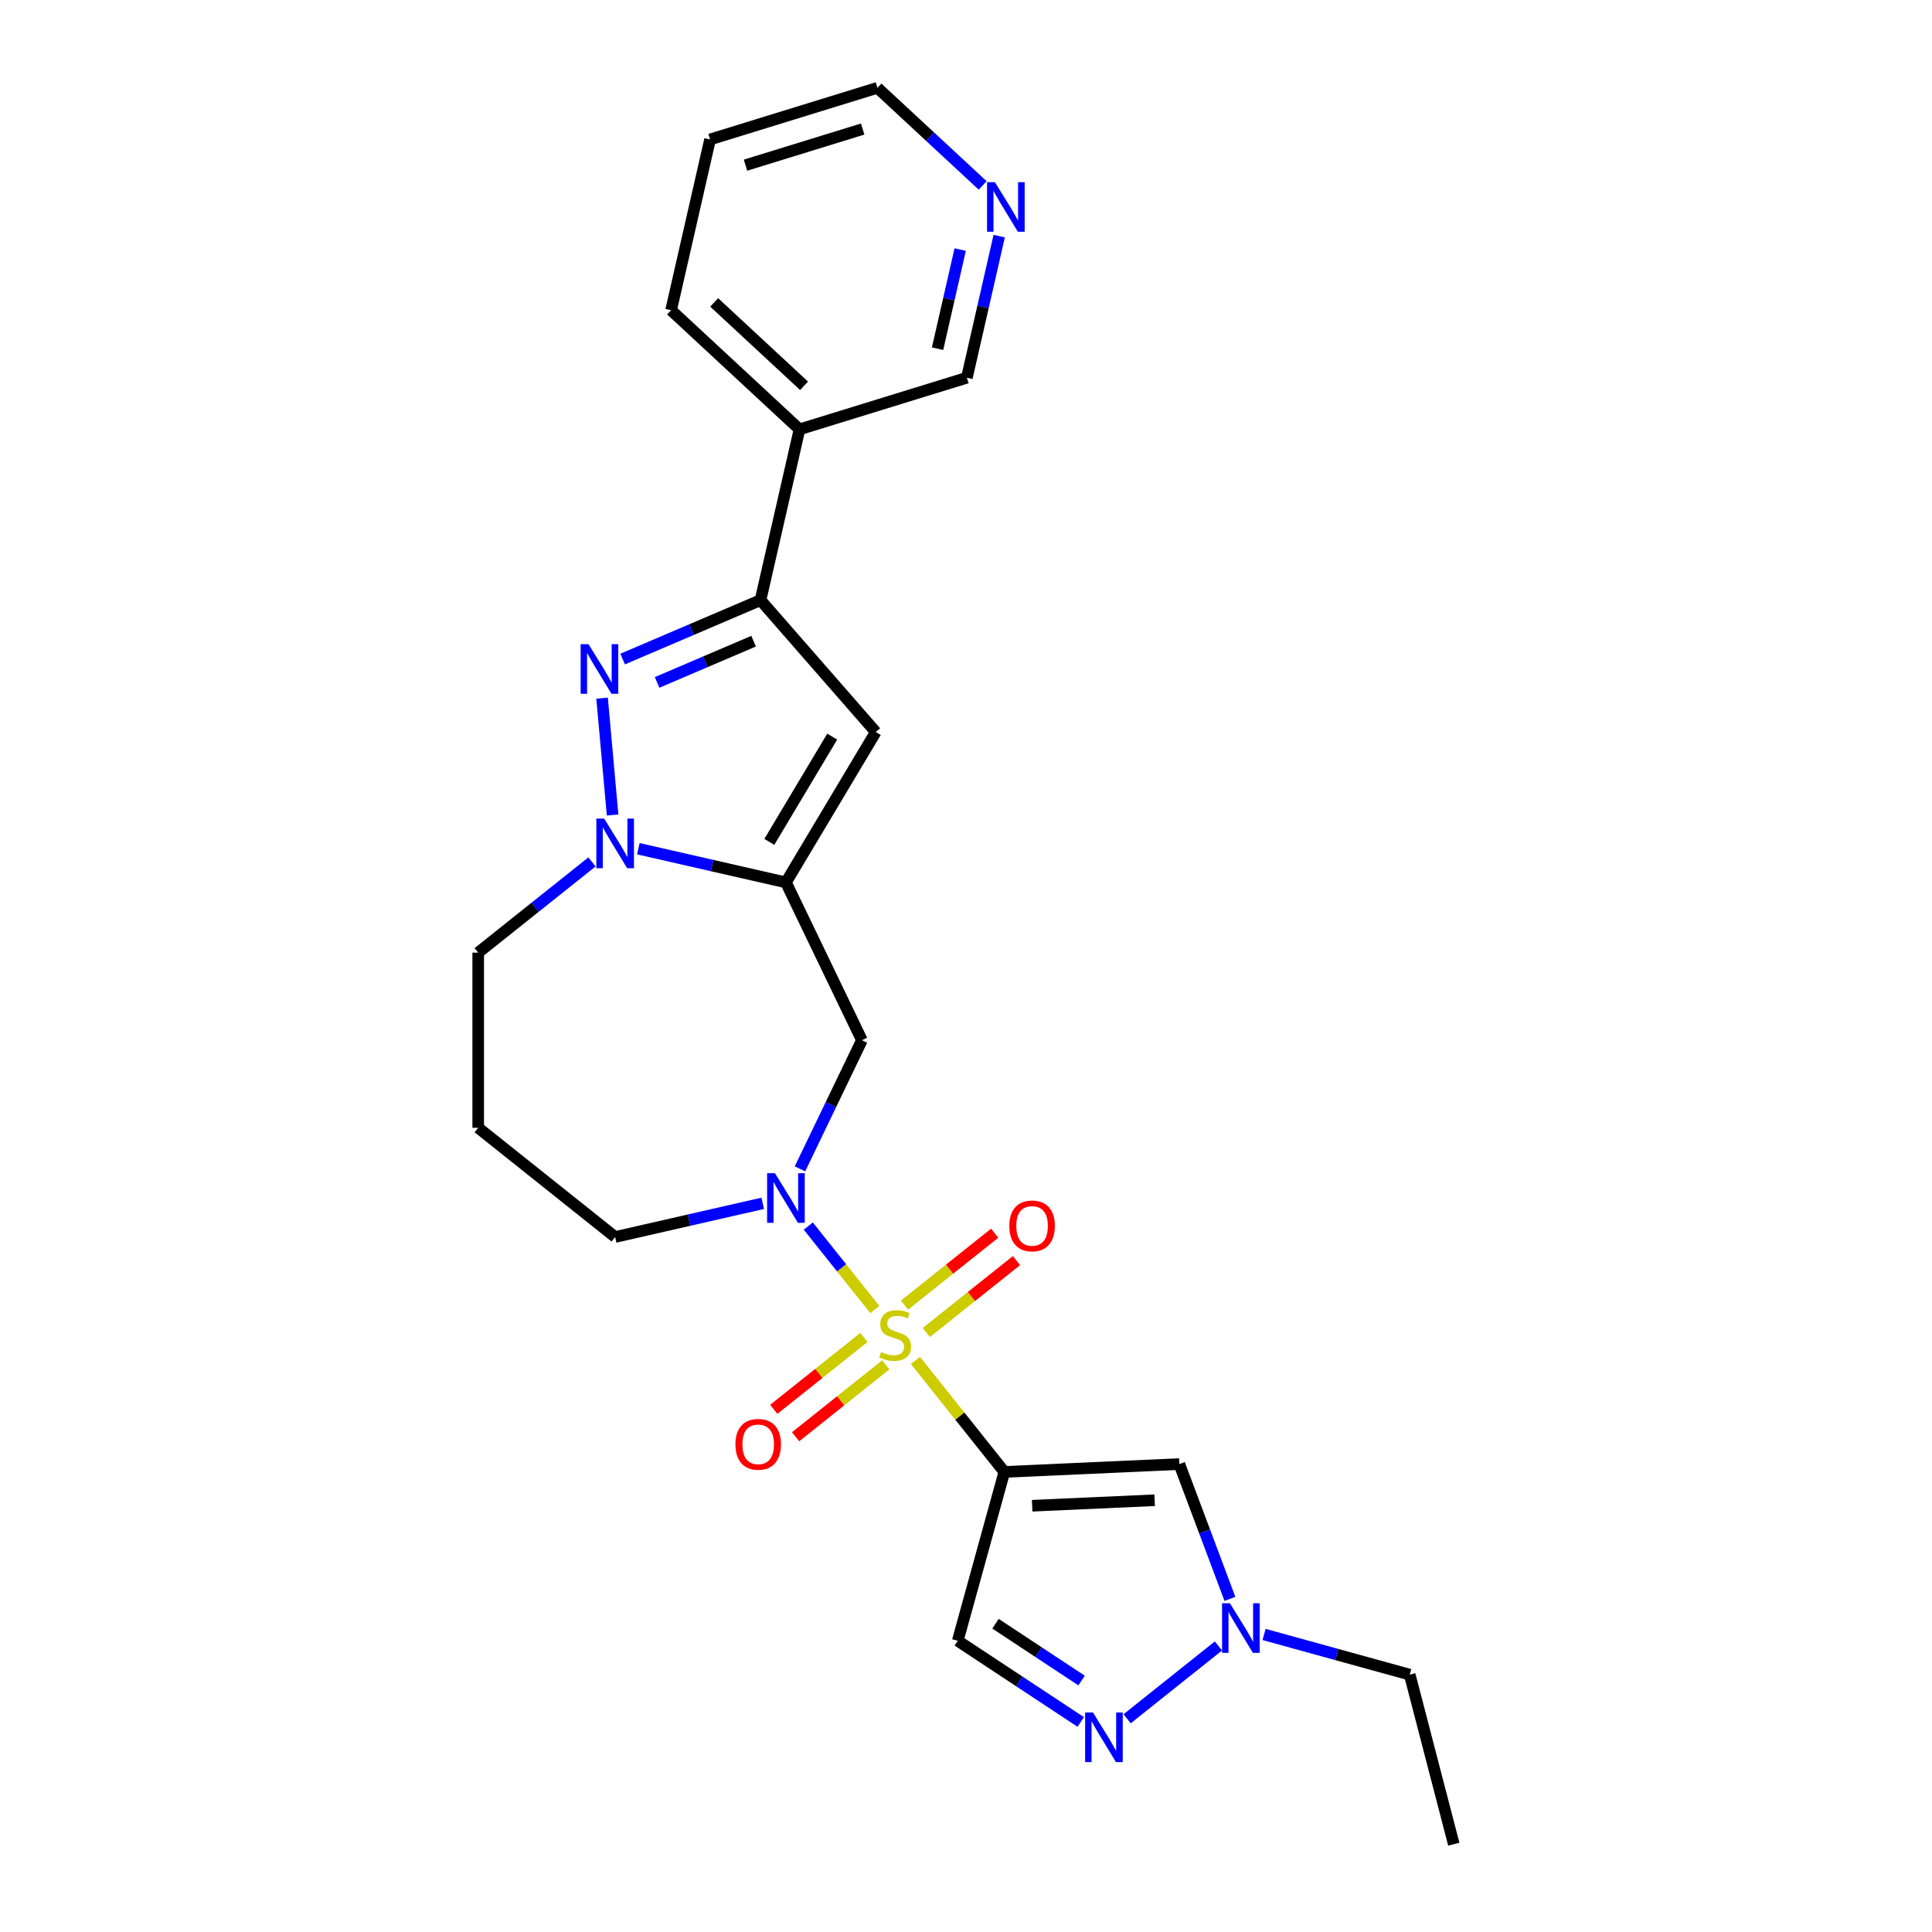 <?xml version='1.0' encoding='iso-8859-1'?>
<svg version='1.1' baseProfile='full'
              xmlns='http://www.w3.org/2000/svg'
                      xmlns:rdkit='http://www.rdkit.org/xml'
                      xmlns:xlink='http://www.w3.org/1999/xlink'
                  xml:space='preserve'
width='1000px' height='1000px' viewBox='0 0 1000 1000'>
<!-- END OF HEADER -->
<rect style='opacity:1.0;fill:#FFFFFF;stroke:none' width='1000' height='1000' x='0' y='0'> </rect>
<path class='bond-0' d='M 473.818,704.147 L 496.833,733.006' style='fill:none;fill-rule:evenodd;stroke:#CCCC00;stroke-width:6px;stroke-linecap:butt;stroke-linejoin:miter;stroke-opacity:1' />
<path class='bond-0' d='M 496.833,733.006 L 519.847,761.865' style='fill:none;fill-rule:evenodd;stroke:#000000;stroke-width:6px;stroke-linecap:butt;stroke-linejoin:miter;stroke-opacity:1' />
<path class='bond-2' d='M 452.821,677.817 L 435.598,656.22' style='fill:none;fill-rule:evenodd;stroke:#CCCC00;stroke-width:6px;stroke-linecap:butt;stroke-linejoin:miter;stroke-opacity:1' />
<path class='bond-2' d='M 435.598,656.22 L 418.375,634.623' style='fill:none;fill-rule:evenodd;stroke:#0000FF;stroke-width:6px;stroke-linecap:butt;stroke-linejoin:miter;stroke-opacity:1' />
<path class='bond-12' d='M 479.471,689.697 L 502.805,671.089' style='fill:none;fill-rule:evenodd;stroke:#CCCC00;stroke-width:6px;stroke-linecap:butt;stroke-linejoin:miter;stroke-opacity:1' />
<path class='bond-12' d='M 502.805,671.089 L 526.139,652.481' style='fill:none;fill-rule:evenodd;stroke:#FF0000;stroke-width:6px;stroke-linecap:butt;stroke-linejoin:miter;stroke-opacity:1' />
<path class='bond-12' d='M 468.166,675.521 L 491.499,656.913' style='fill:none;fill-rule:evenodd;stroke:#CCCC00;stroke-width:6px;stroke-linecap:butt;stroke-linejoin:miter;stroke-opacity:1' />
<path class='bond-12' d='M 491.499,656.913 L 514.833,638.305' style='fill:none;fill-rule:evenodd;stroke:#FF0000;stroke-width:6px;stroke-linecap:butt;stroke-linejoin:miter;stroke-opacity:1' />
<path class='bond-13' d='M 447.168,692.266 L 423.834,710.874' style='fill:none;fill-rule:evenodd;stroke:#CCCC00;stroke-width:6px;stroke-linecap:butt;stroke-linejoin:miter;stroke-opacity:1' />
<path class='bond-13' d='M 423.834,710.874 L 400.501,729.482' style='fill:none;fill-rule:evenodd;stroke:#FF0000;stroke-width:6px;stroke-linecap:butt;stroke-linejoin:miter;stroke-opacity:1' />
<path class='bond-13' d='M 458.474,706.442 L 435.14,725.05' style='fill:none;fill-rule:evenodd;stroke:#CCCC00;stroke-width:6px;stroke-linecap:butt;stroke-linejoin:miter;stroke-opacity:1' />
<path class='bond-13' d='M 435.14,725.05 L 411.806,743.658' style='fill:none;fill-rule:evenodd;stroke:#FF0000;stroke-width:6px;stroke-linecap:butt;stroke-linejoin:miter;stroke-opacity:1' />
<path class='bond-7' d='M 519.847,761.865 L 610.419,757.797' style='fill:none;fill-rule:evenodd;stroke:#000000;stroke-width:6px;stroke-linecap:butt;stroke-linejoin:miter;stroke-opacity:1' />
<path class='bond-7' d='M 534.246,779.369 L 597.647,776.522' style='fill:none;fill-rule:evenodd;stroke:#000000;stroke-width:6px;stroke-linecap:butt;stroke-linejoin:miter;stroke-opacity:1' />
<path class='bond-10' d='M 519.847,761.865 L 495.727,849.26' style='fill:none;fill-rule:evenodd;stroke:#000000;stroke-width:6px;stroke-linecap:butt;stroke-linejoin:miter;stroke-opacity:1' />
<path class='bond-1' d='M 406.792,456.729 L 446.129,538.414' style='fill:none;fill-rule:evenodd;stroke:#000000;stroke-width:6px;stroke-linecap:butt;stroke-linejoin:miter;stroke-opacity:1' />
<path class='bond-4' d='M 406.792,456.729 L 368.599,448.012' style='fill:none;fill-rule:evenodd;stroke:#000000;stroke-width:6px;stroke-linecap:butt;stroke-linejoin:miter;stroke-opacity:1' />
<path class='bond-4' d='M 368.599,448.012 L 330.406,439.295' style='fill:none;fill-rule:evenodd;stroke:#0000FF;stroke-width:6px;stroke-linecap:butt;stroke-linejoin:miter;stroke-opacity:1' />
<path class='bond-5' d='M 406.792,456.729 L 453.293,378.9' style='fill:none;fill-rule:evenodd;stroke:#000000;stroke-width:6px;stroke-linecap:butt;stroke-linejoin:miter;stroke-opacity:1' />
<path class='bond-5' d='M 398.201,435.755 L 430.752,381.274' style='fill:none;fill-rule:evenodd;stroke:#000000;stroke-width:6px;stroke-linecap:butt;stroke-linejoin:miter;stroke-opacity:1' />
<path class='bond-8' d='M 414.066,604.994 L 430.098,571.704' style='fill:none;fill-rule:evenodd;stroke:#0000FF;stroke-width:6px;stroke-linecap:butt;stroke-linejoin:miter;stroke-opacity:1' />
<path class='bond-8' d='M 430.098,571.704 L 446.129,538.414' style='fill:none;fill-rule:evenodd;stroke:#000000;stroke-width:6px;stroke-linecap:butt;stroke-linejoin:miter;stroke-opacity:1' />
<path class='bond-16' d='M 394.788,622.838 L 356.595,631.555' style='fill:none;fill-rule:evenodd;stroke:#0000FF;stroke-width:6px;stroke-linecap:butt;stroke-linejoin:miter;stroke-opacity:1' />
<path class='bond-16' d='M 356.595,631.555 L 318.402,640.273' style='fill:none;fill-rule:evenodd;stroke:#000000;stroke-width:6px;stroke-linecap:butt;stroke-linejoin:miter;stroke-opacity:1' />
<path class='bond-3' d='M 311.635,361.361 L 317.077,421.83' style='fill:none;fill-rule:evenodd;stroke:#0000FF;stroke-width:6px;stroke-linecap:butt;stroke-linejoin:miter;stroke-opacity:1' />
<path class='bond-27' d='M 322.279,341.126 L 357.961,325.875' style='fill:none;fill-rule:evenodd;stroke:#0000FF;stroke-width:6px;stroke-linecap:butt;stroke-linejoin:miter;stroke-opacity:1' />
<path class='bond-27' d='M 357.961,325.875 L 393.643,310.624' style='fill:none;fill-rule:evenodd;stroke:#000000;stroke-width:6px;stroke-linecap:butt;stroke-linejoin:miter;stroke-opacity:1' />
<path class='bond-27' d='M 340.11,353.224 L 365.087,342.549' style='fill:none;fill-rule:evenodd;stroke:#0000FF;stroke-width:6px;stroke-linecap:butt;stroke-linejoin:miter;stroke-opacity:1' />
<path class='bond-27' d='M 365.087,342.549 L 390.065,331.873' style='fill:none;fill-rule:evenodd;stroke:#000000;stroke-width:6px;stroke-linecap:butt;stroke-linejoin:miter;stroke-opacity:1' />
<path class='bond-26' d='M 306.399,446.128 L 276.959,469.605' style='fill:none;fill-rule:evenodd;stroke:#0000FF;stroke-width:6px;stroke-linecap:butt;stroke-linejoin:miter;stroke-opacity:1' />
<path class='bond-26' d='M 276.959,469.605 L 247.519,493.082' style='fill:none;fill-rule:evenodd;stroke:#000000;stroke-width:6px;stroke-linecap:butt;stroke-linejoin:miter;stroke-opacity:1' />
<path class='bond-6' d='M 453.293,378.9 L 393.643,310.624' style='fill:none;fill-rule:evenodd;stroke:#000000;stroke-width:6px;stroke-linecap:butt;stroke-linejoin:miter;stroke-opacity:1' />
<path class='bond-14' d='M 393.643,310.624 L 413.817,222.234' style='fill:none;fill-rule:evenodd;stroke:#000000;stroke-width:6px;stroke-linecap:butt;stroke-linejoin:miter;stroke-opacity:1' />
<path class='bond-11' d='M 610.419,757.797 L 623.513,792.686' style='fill:none;fill-rule:evenodd;stroke:#000000;stroke-width:6px;stroke-linecap:butt;stroke-linejoin:miter;stroke-opacity:1' />
<path class='bond-11' d='M 623.513,792.686 L 636.607,827.575' style='fill:none;fill-rule:evenodd;stroke:#0000FF;stroke-width:6px;stroke-linecap:butt;stroke-linejoin:miter;stroke-opacity:1' />
<path class='bond-9' d='M 559.389,891.283 L 527.558,870.272' style='fill:none;fill-rule:evenodd;stroke:#0000FF;stroke-width:6px;stroke-linecap:butt;stroke-linejoin:miter;stroke-opacity:1' />
<path class='bond-9' d='M 527.558,870.272 L 495.727,849.26' style='fill:none;fill-rule:evenodd;stroke:#000000;stroke-width:6px;stroke-linecap:butt;stroke-linejoin:miter;stroke-opacity:1' />
<path class='bond-9' d='M 559.829,869.846 L 537.547,855.139' style='fill:none;fill-rule:evenodd;stroke:#0000FF;stroke-width:6px;stroke-linecap:butt;stroke-linejoin:miter;stroke-opacity:1' />
<path class='bond-9' d='M 537.547,855.139 L 515.266,840.431' style='fill:none;fill-rule:evenodd;stroke:#000000;stroke-width:6px;stroke-linecap:butt;stroke-linejoin:miter;stroke-opacity:1' />
<path class='bond-25' d='M 583.396,889.634 L 630.656,851.946' style='fill:none;fill-rule:evenodd;stroke:#0000FF;stroke-width:6px;stroke-linecap:butt;stroke-linejoin:miter;stroke-opacity:1' />
<path class='bond-20' d='M 654.279,845.992 L 691.975,856.395' style='fill:none;fill-rule:evenodd;stroke:#0000FF;stroke-width:6px;stroke-linecap:butt;stroke-linejoin:miter;stroke-opacity:1' />
<path class='bond-20' d='M 691.975,856.395 L 729.671,866.799' style='fill:none;fill-rule:evenodd;stroke:#000000;stroke-width:6px;stroke-linecap:butt;stroke-linejoin:miter;stroke-opacity:1' />
<path class='bond-19' d='M 413.817,222.234 L 500.452,195.511' style='fill:none;fill-rule:evenodd;stroke:#000000;stroke-width:6px;stroke-linecap:butt;stroke-linejoin:miter;stroke-opacity:1' />
<path class='bond-21' d='M 413.817,222.234 L 347.356,160.568' style='fill:none;fill-rule:evenodd;stroke:#000000;stroke-width:6px;stroke-linecap:butt;stroke-linejoin:miter;stroke-opacity:1' />
<path class='bond-21' d='M 416.181,199.692 L 369.659,156.526' style='fill:none;fill-rule:evenodd;stroke:#000000;stroke-width:6px;stroke-linecap:butt;stroke-linejoin:miter;stroke-opacity:1' />
<path class='bond-15' d='M 517.179,122.225 L 508.815,158.868' style='fill:none;fill-rule:evenodd;stroke:#0000FF;stroke-width:6px;stroke-linecap:butt;stroke-linejoin:miter;stroke-opacity:1' />
<path class='bond-15' d='M 508.815,158.868 L 500.452,195.511' style='fill:none;fill-rule:evenodd;stroke:#000000;stroke-width:6px;stroke-linecap:butt;stroke-linejoin:miter;stroke-opacity:1' />
<path class='bond-15' d='M 496.992,129.183 L 491.137,154.833' style='fill:none;fill-rule:evenodd;stroke:#0000FF;stroke-width:6px;stroke-linecap:butt;stroke-linejoin:miter;stroke-opacity:1' />
<path class='bond-15' d='M 491.137,154.833 L 485.283,180.483' style='fill:none;fill-rule:evenodd;stroke:#000000;stroke-width:6px;stroke-linecap:butt;stroke-linejoin:miter;stroke-opacity:1' />
<path class='bond-28' d='M 508.623,95.983 L 481.394,70.719' style='fill:none;fill-rule:evenodd;stroke:#0000FF;stroke-width:6px;stroke-linecap:butt;stroke-linejoin:miter;stroke-opacity:1' />
<path class='bond-28' d='M 481.394,70.719 L 454.166,45.455' style='fill:none;fill-rule:evenodd;stroke:#000000;stroke-width:6px;stroke-linecap:butt;stroke-linejoin:miter;stroke-opacity:1' />
<path class='bond-18' d='M 318.402,640.273 L 247.519,583.745' style='fill:none;fill-rule:evenodd;stroke:#000000;stroke-width:6px;stroke-linecap:butt;stroke-linejoin:miter;stroke-opacity:1' />
<path class='bond-17' d='M 247.519,493.082 L 247.519,583.745' style='fill:none;fill-rule:evenodd;stroke:#000000;stroke-width:6px;stroke-linecap:butt;stroke-linejoin:miter;stroke-opacity:1' />
<path class='bond-23' d='M 729.671,866.799 L 752.481,954.545' style='fill:none;fill-rule:evenodd;stroke:#000000;stroke-width:6px;stroke-linecap:butt;stroke-linejoin:miter;stroke-opacity:1' />
<path class='bond-24' d='M 347.356,160.568 L 367.531,72.178' style='fill:none;fill-rule:evenodd;stroke:#000000;stroke-width:6px;stroke-linecap:butt;stroke-linejoin:miter;stroke-opacity:1' />
<path class='bond-22' d='M 454.166,45.455 L 367.531,72.178' style='fill:none;fill-rule:evenodd;stroke:#000000;stroke-width:6px;stroke-linecap:butt;stroke-linejoin:miter;stroke-opacity:1' />
<path class='bond-22' d='M 446.515,66.79 L 385.871,85.496' style='fill:none;fill-rule:evenodd;stroke:#000000;stroke-width:6px;stroke-linecap:butt;stroke-linejoin:miter;stroke-opacity:1' />
<path  class='atom-0' d='M 456.067 699.794
Q 456.357 699.903, 457.553 700.411
Q 458.75 700.918, 460.056 701.245
Q 461.398 701.535, 462.703 701.535
Q 465.133 701.535, 466.547 700.374
Q 467.962 699.177, 467.962 697.11
Q 467.962 695.696, 467.236 694.826
Q 466.547 693.955, 465.459 693.484
Q 464.371 693.012, 462.558 692.468
Q 460.273 691.779, 458.895 691.127
Q 457.553 690.474, 456.574 689.096
Q 455.631 687.718, 455.631 685.397
Q 455.631 682.169, 457.807 680.175
Q 460.02 678.18, 464.371 678.18
Q 467.345 678.18, 470.718 679.594
L 469.884 682.387
Q 466.801 681.117, 464.48 681.117
Q 461.978 681.117, 460.6 682.169
Q 459.222 683.185, 459.258 684.962
Q 459.258 686.34, 459.947 687.174
Q 460.672 688.008, 461.688 688.479
Q 462.739 688.951, 464.48 689.495
Q 466.801 690.22, 468.179 690.945
Q 469.557 691.671, 470.536 693.157
Q 471.552 694.608, 471.552 697.11
Q 471.552 700.664, 469.158 702.586
Q 466.801 704.472, 462.848 704.472
Q 460.564 704.472, 458.823 703.964
Q 457.118 703.493, 455.087 702.659
L 456.067 699.794
' fill='#CCCC00'/>
<path  class='atom-3' d='M 401.117 607.261
L 409.53 620.86
Q 410.364 622.202, 411.706 624.632
Q 413.048 627.061, 413.12 627.206
L 413.12 607.261
L 416.529 607.261
L 416.529 632.936
L 413.012 632.936
L 403.982 618.068
Q 402.93 616.327, 401.806 614.332
Q 400.718 612.338, 400.391 611.721
L 400.391 632.936
L 397.055 632.936
L 397.055 607.261
L 401.117 607.261
' fill='#0000FF'/>
<path  class='atom-4' d='M 304.6 333.419
L 313.013 347.019
Q 313.848 348.36, 315.189 350.79
Q 316.531 353.22, 316.604 353.365
L 316.604 333.419
L 320.013 333.419
L 320.013 359.095
L 316.495 359.095
L 307.465 344.226
Q 306.413 342.485, 305.289 340.491
Q 304.201 338.496, 303.875 337.88
L 303.875 359.095
L 300.538 359.095
L 300.538 333.419
L 304.6 333.419
' fill='#0000FF'/>
<path  class='atom-5' d='M 312.727 423.717
L 321.14 437.317
Q 321.974 438.658, 323.316 441.088
Q 324.658 443.518, 324.731 443.663
L 324.731 423.717
L 328.14 423.717
L 328.14 449.393
L 324.622 449.393
L 315.592 434.524
Q 314.54 432.783, 313.416 430.789
Q 312.328 428.794, 312.002 428.178
L 312.002 449.393
L 308.665 449.393
L 308.665 423.717
L 312.727 423.717
' fill='#0000FF'/>
<path  class='atom-10' d='M 565.717 886.369
L 574.13 899.968
Q 574.964 901.31, 576.306 903.74
Q 577.648 906.169, 577.721 906.314
L 577.721 886.369
L 581.13 886.369
L 581.13 912.044
L 577.612 912.044
L 568.582 897.176
Q 567.53 895.435, 566.406 893.44
Q 565.318 891.446, 564.991 890.829
L 564.991 912.044
L 561.655 912.044
L 561.655 886.369
L 565.717 886.369
' fill='#0000FF'/>
<path  class='atom-12' d='M 636.6 829.841
L 645.013 843.441
Q 645.848 844.782, 647.189 847.212
Q 648.531 849.642, 648.604 849.787
L 648.604 829.841
L 652.013 829.841
L 652.013 855.517
L 648.495 855.517
L 639.465 840.648
Q 638.413 838.907, 637.289 836.913
Q 636.201 834.918, 635.875 834.302
L 635.875 855.517
L 632.538 855.517
L 632.538 829.841
L 636.6 829.841
' fill='#0000FF'/>
<path  class='atom-13' d='M 522.417 634.527
Q 522.417 628.362, 525.463 624.916
Q 528.509 621.471, 534.203 621.471
Q 539.896 621.471, 542.943 624.916
Q 545.989 628.362, 545.989 634.527
Q 545.989 640.764, 542.906 644.318
Q 539.824 647.836, 534.203 647.836
Q 528.545 647.836, 525.463 644.318
Q 522.417 640.801, 522.417 634.527
M 534.203 644.935
Q 538.119 644.935, 540.223 642.324
Q 542.362 639.676, 542.362 634.527
Q 542.362 629.486, 540.223 626.947
Q 538.119 624.372, 534.203 624.372
Q 530.286 624.372, 528.147 626.911
Q 526.043 629.45, 526.043 634.527
Q 526.043 639.713, 528.147 642.324
Q 530.286 644.935, 534.203 644.935
' fill='#FF0000'/>
<path  class='atom-14' d='M 380.65 747.582
Q 380.65 741.416, 383.697 737.971
Q 386.743 734.526, 392.436 734.526
Q 398.13 734.526, 401.176 737.971
Q 404.223 741.416, 404.223 747.582
Q 404.223 753.819, 401.14 757.373
Q 398.058 760.891, 392.436 760.891
Q 386.779 760.891, 383.697 757.373
Q 380.65 753.855, 380.65 747.582
M 392.436 757.99
Q 396.353 757.99, 398.457 755.379
Q 400.596 752.731, 400.596 747.582
Q 400.596 742.541, 398.457 740.002
Q 396.353 737.427, 392.436 737.427
Q 388.52 737.427, 386.38 739.966
Q 384.277 742.504, 384.277 747.582
Q 384.277 752.767, 386.38 755.379
Q 388.52 757.99, 392.436 757.99
' fill='#FF0000'/>
<path  class='atom-16' d='M 514.951 94.283
L 523.364 107.883
Q 524.199 109.224, 525.54 111.654
Q 526.882 114.084, 526.955 114.229
L 526.955 94.283
L 530.364 94.283
L 530.364 119.959
L 526.846 119.959
L 517.816 105.09
Q 516.764 103.349, 515.64 101.355
Q 514.552 99.36, 514.226 98.744
L 514.226 119.959
L 510.889 119.959
L 510.889 94.283
L 514.951 94.283
' fill='#0000FF'/>
</svg>
